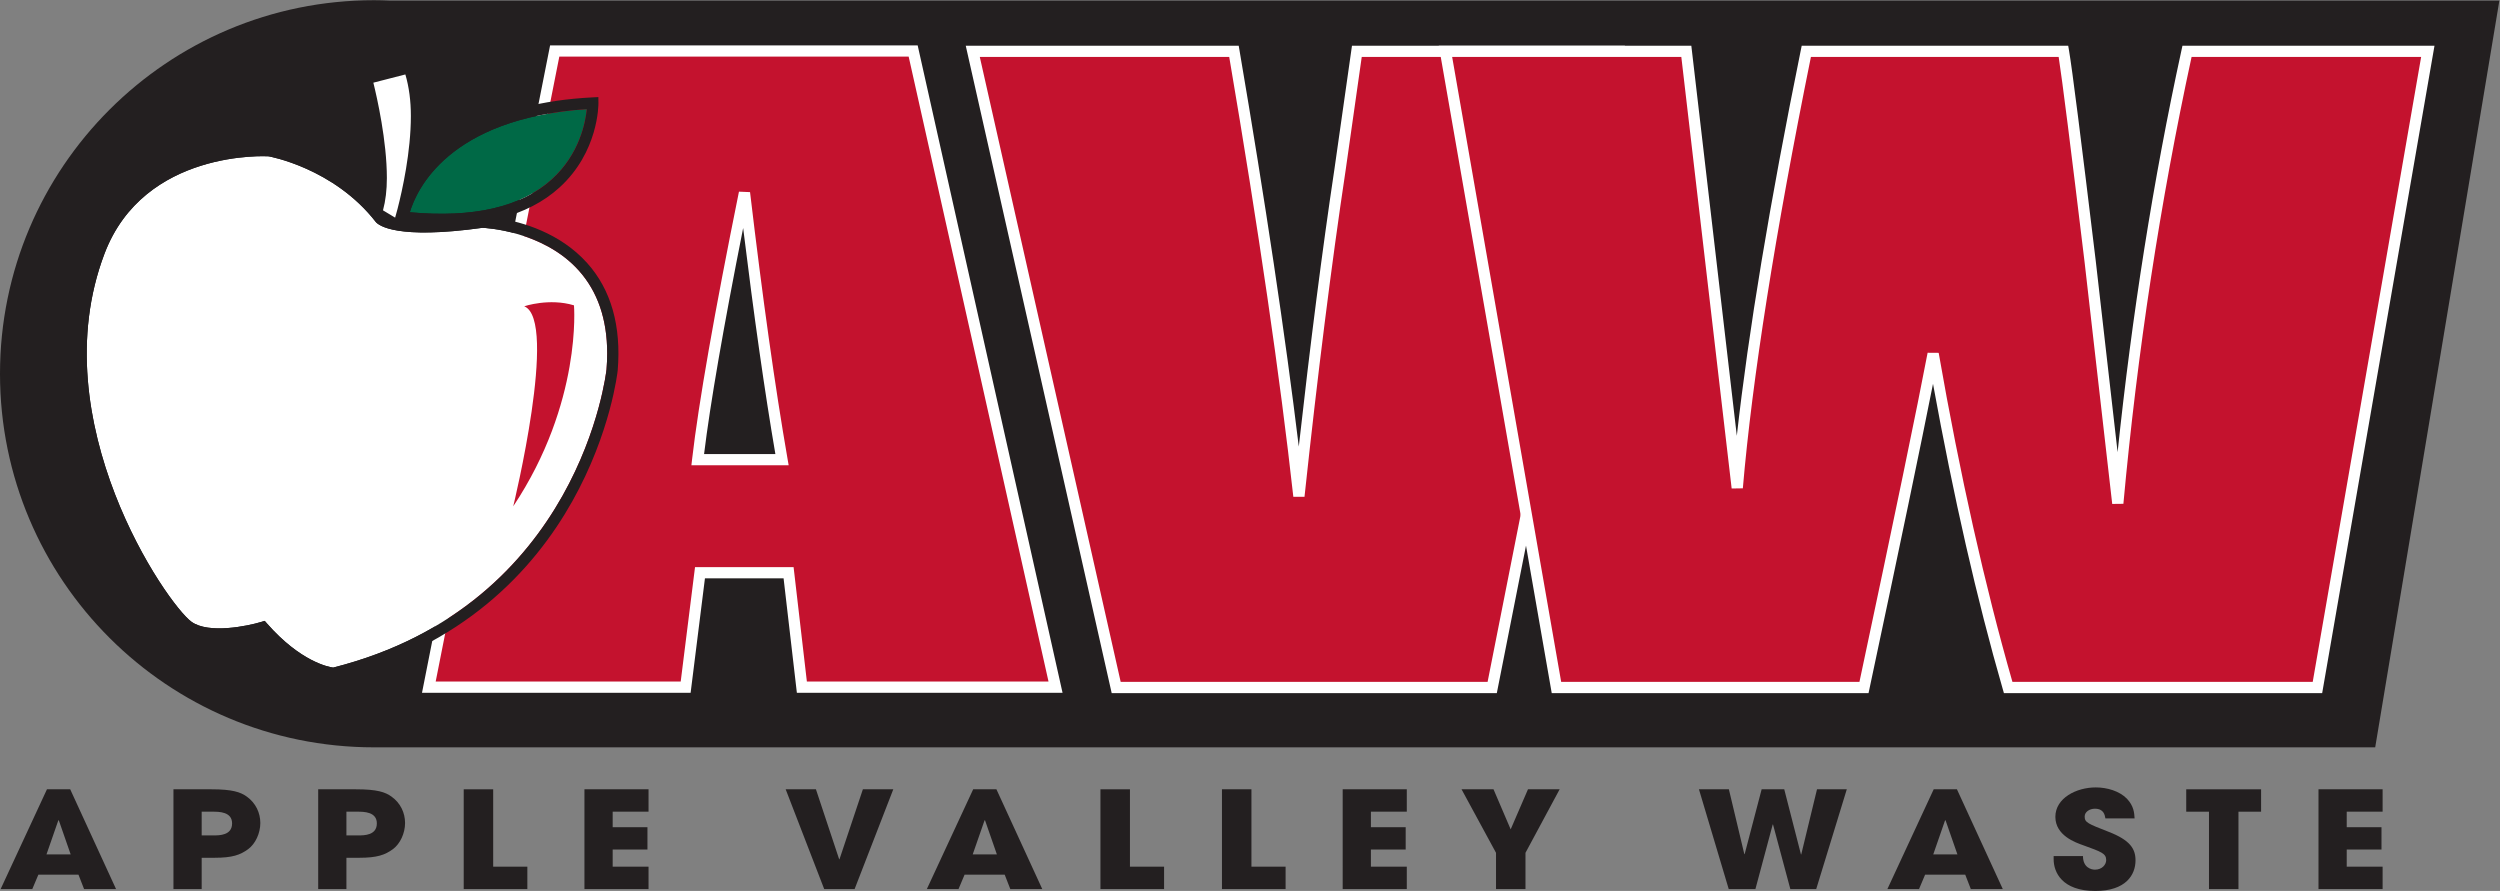 <?xml version="1.0" encoding="UTF-8" standalone="no"?>
<svg
   xmlns:dc="http://purl.org/dc/elements/1.1/"
   xmlns:cc="http://creativecommons.org/ns#"
   xmlns:rdf="http://www.w3.org/1999/02/22-rdf-syntax-ns#"
   xmlns:svg="http://www.w3.org/2000/svg"
   xmlns="http://www.w3.org/2000/svg"
   xmlns:sodipodi="http://sodipodi.sourceforge.net/DTD/sodipodi-0.dtd"
   xmlns:inkscape="http://www.inkscape.org/namespaces/inkscape"
   version="1.1"
   id="svg2"
   xml:space="preserve"
   width="462.053"
   height="164.667"
   viewBox="0 0 462.053 164.667"
   sodipodi:docname="AVWlogo_greenleaf_3color.eps"><rect x="0" y="0" width="462.053" height="164.667" fill="#808080" stroke="none"/><defs
     id="defs6" /><sodipodi:namedview
     pagecolor="#ffffff"
     bordercolor="#666666"
     borderopacity="1"
     objecttolerance="10"
     gridtolerance="10"
     guidetolerance="10"
     inkscape:pageopacity="0"
     inkscape:pageshadow="2"
     inkscape:window-width="640"
     inkscape:window-height="480"
     id="namedview4" /><g
     id="g10"
     inkscape:groupmode="layer"
     inkscape:label="ink_ext_XXXXXX"
     transform="matrix(1.333,0,0,-1.333,0,164.667)"><g
       id="g12"
       transform="scale(0.1)"><path
         d="m 540.461,1234.47 c -7.246,0.3 -14.516,0.55 -21.828,0.55 C 232.195,1235.02 0,1003.13 0,717.07 0,431.012 232.195,199.121 518.633,199.121 c 0.59,0 1.18,0.02 1.781,0.02 v -0.02 H 3293.23 L 3465.39,1234.47 H 540.461"
         style="fill:#231f20;fill-opacity:1;fill-rule:nonzero;stroke:none"
         id="path14" /><path
         d="m 1084.23,597.988 c -17.28,99.477 -34.62,222.828 -52.02,370.032 C 997.965,798.945 976.344,675.598 967.367,597.988 Z m 181.88,566.602 197.4,-882.051 H 1111.8 L 1093.38,441.23 H 970.535 L 950.676,282.539 H 594.594 l 174.508,882.051 h 497.008"
         style="fill:#c4122e;fill-opacity:1;fill-rule:nonzero;stroke:none"
         id="path16" /><path
         d="m 1259.87,1156.8 c 2.66,-11.88 189.78,-848.03 193.91,-866.472 -18.01,0 -322.09,0 -335.04,0 -1.47,12.613 -18.42,158.692 -18.42,158.692 H 963.66 c 0,0 -18.301,-146.196 -19.859,-158.692 -12.863,0 -322.117,0 -339.723,0 3.574,18.082 168.996,854.222 171.418,866.472 12.317,0 472.374,0 484.374,0 z m -497.167,15.58 -177.59,-897.63 h 372.438 c 0,0 18.301,146.199 19.859,158.691 11.52,0 97.41,0 109.03,0 1.47,-12.609 18.42,-158.691 18.42,-158.691 h 368.37 l -200.88,897.63 H 762.703"
         style="fill:#ffffff;fill-opacity:1;fill-rule:nonzero;stroke:none"
         id="path18" /><path
         d="m 1030.38,919.145 c 14.9,-121.457 29.89,-227.02 44.68,-313.368 -14.29,0 -85.033,0 -98.853,0 8.504,69.676 26.683,174.828 54.173,313.368 z m -70.751,-320.262 -1,-8.684 h 134.861 l -1.58,9.121 c -17.19,98.922 -34.67,223.274 -51.96,369.61 l -15.37,0.636 C 990.434,801 968.586,676.285 959.629,598.883"
         style="fill:#ffffff;fill-opacity:1;fill-rule:nonzero;stroke:none"
         id="path20" /><path
         d="M 2243.48,1164.14 2068.96,282.086 H 1547.6 l -198.85,882.054 h 362.16 c 41.43,-243.14 71.46,-448.753 90.04,-616.82 18.22,169.977 37.2,320.922 57.01,452.72 l 23.33,164.1 h 362.19"
         style="fill:#c4122e;fill-opacity:1;fill-rule:nonzero;stroke:none"
         id="path22" /><path
         d="m 2233.99,1156.35 c -3.57,-18.08 -169.01,-854.229 -171.43,-866.475 -12.34,0 -496.73,0 -508.73,0 -2.68,11.855 -191.18,848.005 -195.34,866.475 18.1,0 333.47,0 345.83,0 40.68,-239.28 70.61,-444.514 88.88,-609.885 l 15.49,0.023 c 18.19,169.664 37.35,321.871 56.97,452.395 0,0.055 18.03,126.837 22.39,157.467 12.67,0 328.31,0 345.94,0 z m -359.46,15.58 -24.29,-170.8 c -16.94,-112.771 -33.51,-242.583 -49.46,-385.001 -18.74,154.398 -46.3,338.711 -82.2,549.321 l -1.1,6.48 h -378.47 l 202.36,-897.633 h 533.98 l 177.61,897.633 h -378.43"
         style="fill:#ffffff;fill-opacity:1;fill-rule:nonzero;stroke:none"
         id="path24" /><path
         d="M 3366.18,1164.14 3213.14,282.086 H 2784.3 c -39.11,135.504 -73.79,289.742 -104,462.672 -14.04,-74.09 -45.99,-228.309 -95.87,-462.672 h -426.39 l -153.88,882.054 h 333.94 l 35.88,-307.777 34.7,-297.461 c 13.18,153.922 45.09,355.625 95.76,605.238 h 356.58 c 4.41,-25.94 16.71,-122.97 36.98,-291.109 l 38.34,-335.547 c 19.57,213.61 51.5,422.469 95.93,626.656 h 333.91"
         style="fill:#c4122e;fill-opacity:1;fill-rule:nonzero;stroke:none"
         id="path26" /><path
         d="m 3356.92,1156.35 c -3.07,-17.74 -148.14,-853.885 -150.33,-866.475 -12.53,0 -404.93,0 -416.34,0 -38.25,133.43 -72.67,286.758 -102.27,456.219 l -15.33,0.113 c -13.85,-73.102 -45.69,-226.777 -94.52,-456.332 -12.07,0 -401.04,0 -413.55,0 -2.19,12.578 -148.06,848.735 -151.15,866.475 17.14,0 304.81,0 317.73,0 1.54,-13.17 69.79,-598.35 69.79,-598.35 l 15.5,0.238 c 12.96,151.578 44.76,352.875 94.39,598.112 12.1,0 330.89,0 343.51,0 5,-32.22 16.71,-124.93 35.91,-284.248 l 38.34,-335.5 15.49,0.171 c 19.29,210.457 51.14,418.836 94.55,619.577 11.93,0 301.13,0 318.28,0 z m -330.93,15.58 -1.33,-6.14 c -39.36,-180.864 -68.7,-368.138 -88.59,-557.427 -10.01,87.68 -30.34,265.555 -30.34,265.555 -20.52,170.322 -32.63,265.662 -37.04,291.532 l -1.1,6.48 h -369.51 l -1.27,-6.25 c -43.05,-212.035 -72.71,-391.188 -88.7,-534.621 -9.61,82.414 -63.08,540.871 -63.08,540.871 h -350.14 l 156.6,-897.633 h 439.25 l 1.31,6.168 c 42.06,197.656 71.5,338.992 88.08,422.683 28.41,-156.132 60.77,-298.789 96.69,-423.222 l 1.62,-5.629 h 441.26 l 155.74,897.633 h -349.45"
         style="fill:#ffffff;fill-opacity:1;fill-rule:nonzero;stroke:none"
         id="path28" /><path
         d="m 552.613,921.594 c 0,0 2.614,8.359 6.133,22.187 10.957,42.676 30.625,137.289 9.012,197.829 l -59.551,-15.31 c 0,0 34.188,-128.101 14.051,-186.425 l 30.355,-18.281"
         style="fill:#ffffff;fill-opacity:1;fill-rule:nonzero;stroke:none"
         id="path30" /><path
         d="m 764.984,986.613 c 38.539,34.867 46.774,79.337 48.575,97.367 -192.192,-12.71 -236.418,-112.75 -245.313,-142.96 87.656,-8.051 154.074,6.992 196.738,45.593"
         style="fill:#006946;fill-opacity:1;fill-rule:nonzero;stroke:none"
         id="path32" /><path
         d="m 668.926,919.43 c -119.098,-16.567 -143.688,3.347 -147.735,7.925 -58.519,75.375 -148.586,91.165 -148.75,91.225 -1.718,0.12 -172.601,10.04 -227.586,-135.064 -88.214,-232.774 86.887,-486.039 120.711,-510.348 23.766,-17.082 77.813,-5.91 96.637,-0.168 l 4.809,1.469 3.32,-3.781 c 46.617,-53.09 85.688,-60.2 91.57,-60.997 342.801,86.789 378.723,410.305 379.036,413.438 0.625,7.644 0.941,15.086 0.941,22.324 0,47.024 -13.188,85.535 -39.328,114.715 -49.703,55.473 -130.379,59.141 -133.625,59.262"
         style="fill:#ffffff;fill-opacity:1;fill-rule:nonzero;stroke:none"
         id="path34" /><path
         d="m 517.652,1120.68 c 9.774,2.52 34.426,8.86 44.379,11.41 5.141,-17.38 7.637,-36.96 7.637,-57.46 0,-49.84 -11.742,-102.732 -18.469,-128.911 0,-0.012 -1.734,-6.301 -3.355,-12.164 -6.922,4.172 -12.391,7.461 -16.828,10.133 3.554,13.085 5.371,28.222 5.371,44.742 0,51.63 -13.657,111.67 -18.735,132.25 z m 295.907,-36.7 c -1.801,-18.03 -10.036,-62.5 -48.575,-97.367 -42.664,-38.601 -109.082,-53.644 -196.738,-45.593 8.895,30.21 53.121,130.25 245.313,142.96 z m 27.379,-360.851 c -0.313,-3.133 -36.235,-326.649 -379.036,-413.438 -5.882,0.797 -44.953,7.907 -91.57,60.997 l -3.32,3.781 -4.809,-1.469 c -18.824,-5.742 -72.871,-16.914 -96.637,0.168 -33.824,24.309 -208.925,277.574 -120.711,510.348 54.985,145.104 225.868,135.184 227.586,135.064 0.164,-0.06 90.231,-15.85 148.75,-91.225 4.047,-4.578 28.637,-24.492 147.735,-7.925 3.246,-0.121 83.922,-3.789 133.625,-59.262 26.14,-29.18 39.328,-67.691 39.328,-114.715 0,-7.238 -0.316,-14.68 -0.941,-22.324 z m -26.879,147.535 c -37.926,42.254 -90.766,56.789 -121.172,61.777 32.972,8.528 60.676,22.766 82.761,42.817 54.274,49.282 54.118,114.602 54.082,117.362 l -0.097,8.09 -8.078,-0.41 c -144.371,-7.27 -212.637,-63.48 -244.352,-108.366 8.692,48.496 13.594,108.296 -2.109,152.286 l -2.391,6.7 -74.047,-19.03 2.028,-7.6 c 0.316,-1.17 28.91,-109.84 17.363,-169.505 -60.727,64.735 -140.176,78.645 -143.801,79.255 -2.562,0.2 -184.832,11.03 -243.965,-145.005 -92.82,-244.957 89.617,-502.234 126.196,-528.512 30.41,-21.867 88.996,-8.222 105.64,-3.722 53.434,-58.813 98.035,-62.699 99.946,-62.821 l 1.207,-0.078 1.183,0.297 c 354.887,89.02 391.668,424.164 392,427.539 5.07,61.871 -9.195,111.934 -42.394,148.926"
         style="fill:#231f20;fill-opacity:1;fill-rule:nonzero;stroke:none"
         id="path36" /><path
         d="m 726.836,810.664 c 0,0 34.648,11.742 68.988,1.293 0,0 11.582,-134.613 -84.219,-278.652 0,0 62.86,257.965 15.231,277.359"
         style="fill:#c4122e;fill-opacity:1;fill-rule:nonzero;stroke:none"
         id="path38" /><path
         d="M 64.457,50.672 H 97.984 L 81.539,97.941 H 80.891 Z M 53.219,22.621 44.781,2.609 H 0.875 L 65.106,140.949 H 97.336 L 160.906,2.609 H 116.57 L 108.793,22.621 H 53.219"
         style="fill:#231f20;fill-opacity:1;fill-rule:nonzero;stroke:none"
         id="path40" /><path
         d="m 279.633,77.019 h 16.652 c 7.778,0 25.512,0 25.512,16.621 0,16.257 -18.152,16.257 -27.035,16.257 h -15.129 z m -39.145,63.929 h 52.344 c 29.613,0 40.641,-3.929 49.309,-10.109 12.531,-8.949 18.8,-22.621 18.8,-36.629 0,-14.031 -6.699,-28.801 -16.875,-36.27 C 333.043,49.922 322.242,46 297.363,46 h -17.73 V 2.609 H 240.488 V 140.949"
         style="fill:#231f20;fill-opacity:1;fill-rule:nonzero;stroke:none"
         id="path42" /><path
         d="m 480.316,77.019 h 16.653 c 7.789,0 25.527,0 25.527,16.621 0,16.257 -18.172,16.257 -27.027,16.257 H 480.316 Z M 441.172,140.949 H 493.5 c 29.645,0 40.672,-3.929 49.313,-10.109 12.558,-8.949 18.82,-22.621 18.82,-36.629 0,-14.031 -6.707,-28.801 -16.867,-36.27 C 533.738,49.922 522.914,46 498.059,46 H 480.316 V 2.609 H 441.172 V 140.949"
         style="fill:#231f20;fill-opacity:1;fill-rule:nonzero;stroke:none"
         id="path44" /><path
         d="m 642.938,140.949 h 40.871 V 33.66 h 47.367 V 2.609 H 642.938 V 140.949"
         style="fill:#231f20;fill-opacity:1;fill-rule:nonzero;stroke:none"
         id="path46" /><path
         d="m 810.336,140.949 h 88.875 V 109.898 H 849.473 V 88.422 h 48.218 V 57.41 h -48.218 v -23.75 h 49.738 V 2.609 H 810.336 V 140.949"
         style="fill:#231f20;fill-opacity:1;fill-rule:nonzero;stroke:none"
         id="path48" /><path
         d="m 1131.29,140.949 32.22,-97.019 h 0.44 l 32.43,97.019 h 42.17 L 1184.92,2.609 h -42.16 L 1089.34,140.949 h 41.95"
         style="fill:#231f20;fill-opacity:1;fill-rule:nonzero;stroke:none"
         id="path50" /><path
         d="m 1348.67,50.672 h 33.51 l -16.43,47.27 h -0.64 z m -11.25,-28.051 -8.44,-20.012 h -43.9 l 64.24,138.34 h 32.22 L 1445.12,2.609 h -44.33 l -7.78,20.012 h -55.59"
         style="fill:#231f20;fill-opacity:1;fill-rule:nonzero;stroke:none"
         id="path52" /><path
         d="m 1525.78,140.949 h 40.89 V 33.66 h 47.34 V 2.609 h -88.23 V 140.949"
         style="fill:#231f20;fill-opacity:1;fill-rule:nonzero;stroke:none"
         id="path54" /><path
         d="m 1694.26,140.949 h 40.86 V 33.66 h 47.37 V 2.609 h -88.23 V 140.949"
         style="fill:#231f20;fill-opacity:1;fill-rule:nonzero;stroke:none"
         id="path56" /><path
         d="m 1861.64,140.949 h 88.9 v -31.051 h -49.77 V 88.422 h 48.22 V 57.41 h -48.22 v -23.75 h 49.77 V 2.609 h -88.9 V 140.949"
         style="fill:#231f20;fill-opacity:1;fill-rule:nonzero;stroke:none"
         id="path58" /><path
         d="m 2074.23,52.898 -47.79,88.051 h 44.33 l 23.78,-55.551 24,55.551 h 43.91 L 2115.09,52.898 V 2.609 h -40.86 V 52.898"
         style="fill:#231f20;fill-opacity:1;fill-rule:nonzero;stroke:none"
         id="path60" /><path
         d="m 2397.1,140.949 21.42,-89.93 h 0.44 l 23.57,89.93 h 31.34 l 23.16,-90.277 h 0.41 l 21.85,90.277 h 41.3 L 2518.2,2.609 h -35.89 l -24,89.531 h -0.43 L 2433.9,2.609 h -37.02 L 2355.59,140.949 h 41.51"
         style="fill:#231f20;fill-opacity:1;fill-rule:nonzero;stroke:none"
         id="path62" /><path
         d="m 2680.46,50.672 h 33.5 l -16.45,47.27 h -0.65 z m -11.27,-28.051 -8.45,-20.012 h -43.87 l 64.22,138.34 h 32.21 L 2776.89,2.609 h -44.33 l -7.77,20.012 h -55.6"
         style="fill:#231f20;fill-opacity:1;fill-rule:nonzero;stroke:none"
         id="path64" /><path
         d="m 2919.16,100.57 c -0.84,4.668 -2.13,13.461 -14.67,13.461 -7.13,0 -14.08,-4.301 -14.08,-10.851 0,-8.219 4.36,-9.899 33.12,-21.121 29.84,-11.578 37.38,-23.547 37.38,-39.637 C 2960.91,22.262 2947.51,0 2905.13,0 c -46.29,0 -57.74,26.16 -57.74,43.93 v 4.469 h 40.66 c 0,-16.059 11.47,-18.879 16.65,-18.879 9.74,0 15.55,6.941 15.55,13.27 0,9.172 -6.68,11.43 -31.34,20.391 -11.26,3.93 -39.13,13.66 -39.13,39.609 0,26.012 29.18,40.77 55.98,40.77 15.81,0 32.89,-5.028 43.27,-15.688 9.51,-10.109 10.15,-19.441 10.61,-27.301 h -40.48"
         style="fill:#231f20;fill-opacity:1;fill-rule:nonzero;stroke:none"
         id="path66" /><path
         d="m 3062.77,109.898 h -31.55 v 31.051 h 103.8 v -31.051 h -31.37 V 2.609 h -40.88 V 109.898"
         style="fill:#231f20;fill-opacity:1;fill-rule:nonzero;stroke:none"
         id="path68" /><path
         d="m 3214.6,140.949 h 88.9 v -31.051 h -49.76 V 88.422 h 48.21 V 57.41 h -48.21 v -23.75 h 49.76 V 2.609 h -88.9 V 140.949"
         style="fill:#231f20;fill-opacity:1;fill-rule:nonzero;stroke:none"
         id="path70" /></g></g></svg>

